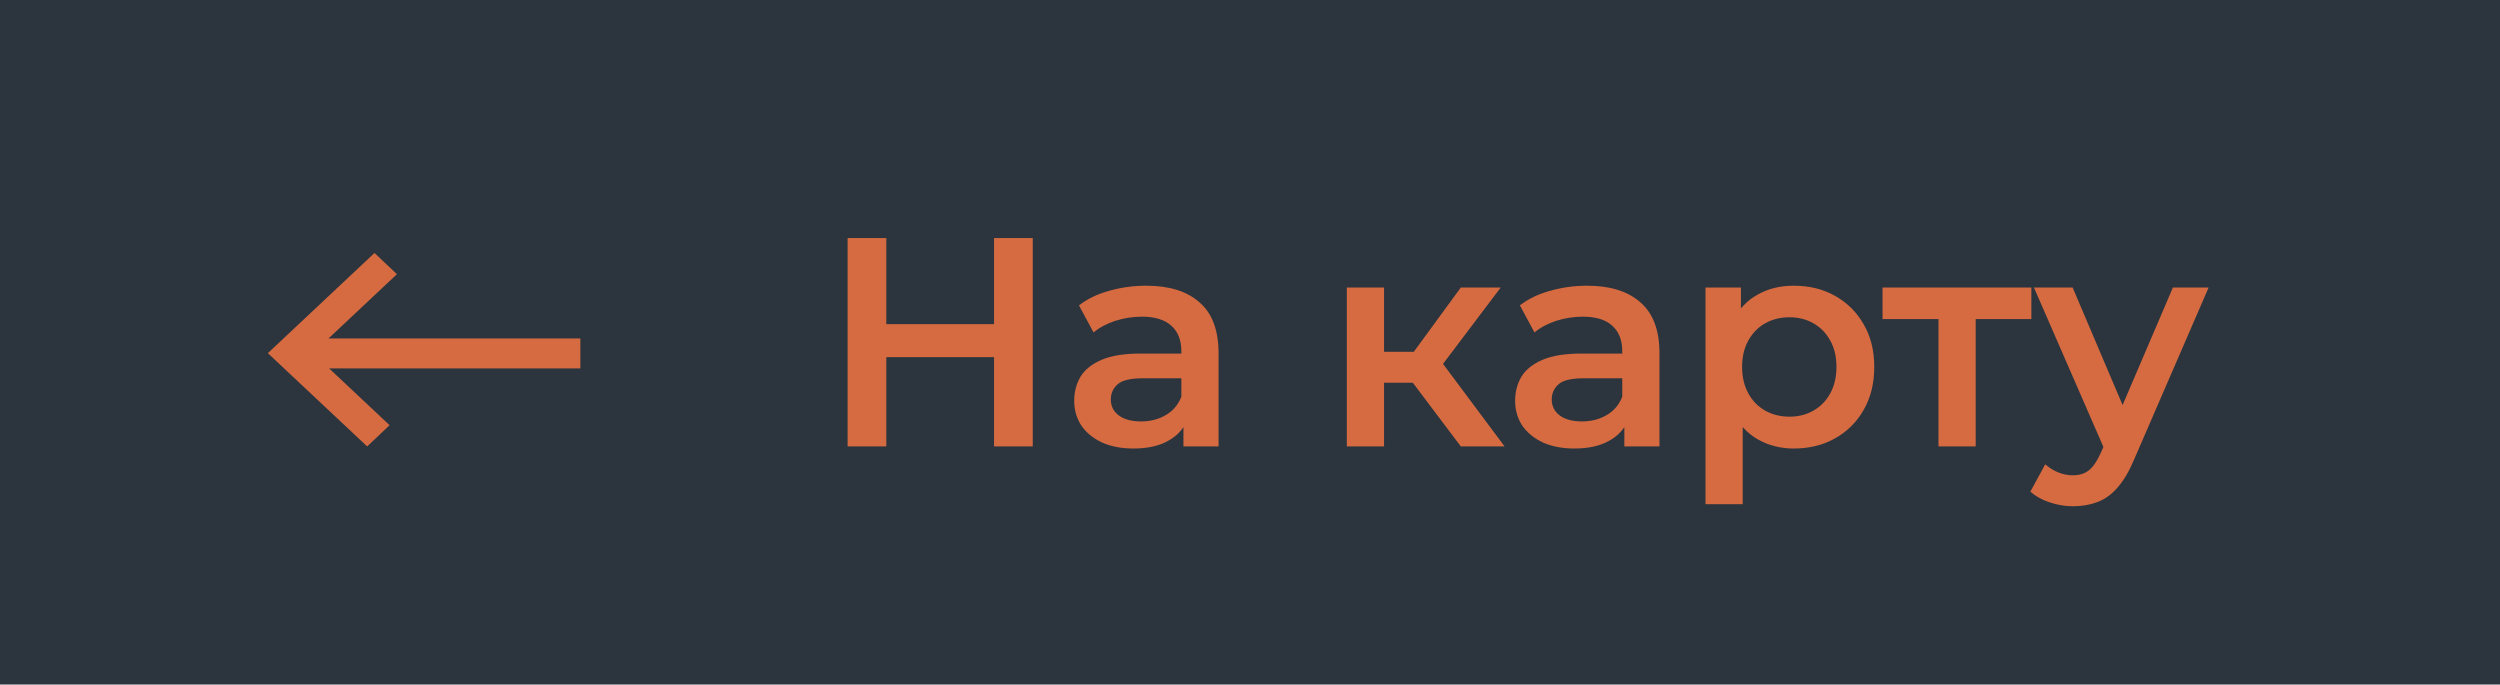 <?xml version="1.0" encoding="UTF-8"?> <svg xmlns="http://www.w3.org/2000/svg" width="168" height="46" viewBox="0 0 168 46" fill="none"> <rect width="168" height="46" fill="#2C353E"></rect> <path d="M66.8 16H69.4V30H66.8V16ZM59.56 30H56.96V16H59.56V30ZM67 24H59.34V21.78H67V24ZM79.527 30V27.84L79.387 27.38V23.6C79.387 22.867 79.167 22.3 78.727 21.9C78.287 21.487 77.621 21.28 76.727 21.28C76.127 21.28 75.534 21.373 74.947 21.56C74.374 21.747 73.887 22.007 73.487 22.34L72.507 20.52C73.081 20.08 73.76 19.753 74.547 19.54C75.347 19.313 76.174 19.2 77.027 19.2C78.574 19.2 79.767 19.573 80.607 20.32C81.46 21.053 81.887 22.193 81.887 23.74V30H79.527ZM76.167 30.14C75.367 30.14 74.667 30.007 74.067 29.74C73.467 29.46 73.001 29.08 72.667 28.6C72.347 28.107 72.187 27.553 72.187 26.94C72.187 26.34 72.327 25.8 72.607 25.32C72.9 24.84 73.374 24.46 74.027 24.18C74.68 23.9 75.547 23.76 76.627 23.76H79.727V25.42H76.807C75.954 25.42 75.38 25.56 75.087 25.84C74.794 26.107 74.647 26.44 74.647 26.84C74.647 27.293 74.827 27.653 75.187 27.92C75.547 28.187 76.047 28.32 76.687 28.32C77.3 28.32 77.847 28.18 78.327 27.9C78.82 27.62 79.174 27.207 79.387 26.66L79.807 28.16C79.567 28.787 79.134 29.273 78.507 29.62C77.894 29.967 77.114 30.14 76.167 30.14ZM98.168 30L94.308 24.88L96.348 23.62L101.108 30H98.168ZM90.508 30V19.32H93.008V30H90.508ZM92.268 25.72V23.64H95.888V25.72H92.268ZM96.588 24.96L94.248 24.68L98.168 19.32H100.848L96.588 24.96ZM109.156 30V27.84L109.016 27.38V23.6C109.016 22.867 108.796 22.3 108.356 21.9C107.916 21.487 107.249 21.28 106.356 21.28C105.756 21.28 105.163 21.373 104.576 21.56C104.003 21.747 103.516 22.007 103.116 22.34L102.136 20.52C102.709 20.08 103.389 19.753 104.176 19.54C104.976 19.313 105.803 19.2 106.656 19.2C108.203 19.2 109.396 19.573 110.236 20.32C111.089 21.053 111.516 22.193 111.516 23.74V30H109.156ZM105.796 30.14C104.996 30.14 104.296 30.007 103.696 29.74C103.096 29.46 102.629 29.08 102.296 28.6C101.976 28.107 101.816 27.553 101.816 26.94C101.816 26.34 101.956 25.8 102.236 25.32C102.529 24.84 103.003 24.46 103.656 24.18C104.309 23.9 105.176 23.76 106.256 23.76H109.356V25.42H106.436C105.583 25.42 105.009 25.56 104.716 25.84C104.423 26.107 104.276 26.44 104.276 26.84C104.276 27.293 104.456 27.653 104.816 27.92C105.176 28.187 105.676 28.32 106.316 28.32C106.929 28.32 107.476 28.18 107.956 27.9C108.449 27.62 108.803 27.207 109.016 26.66L109.436 28.16C109.196 28.787 108.763 29.273 108.136 29.62C107.523 29.967 106.743 30.14 105.796 30.14ZM120.53 30.14C119.663 30.14 118.87 29.94 118.15 29.54C117.443 29.14 116.876 28.54 116.45 27.74C116.036 26.927 115.83 25.9 115.83 24.66C115.83 23.407 116.03 22.38 116.43 21.58C116.843 20.78 117.403 20.187 118.11 19.8C118.816 19.4 119.623 19.2 120.53 19.2C121.583 19.2 122.51 19.427 123.31 19.88C124.123 20.333 124.763 20.967 125.23 21.78C125.71 22.593 125.95 23.553 125.95 24.66C125.95 25.767 125.71 26.733 125.23 27.56C124.763 28.373 124.123 29.007 123.31 29.46C122.51 29.913 121.583 30.14 120.53 30.14ZM114.61 33.88V19.32H116.99V21.84L116.91 24.68L117.11 27.52V33.88H114.61ZM120.25 28C120.85 28 121.383 27.867 121.85 27.6C122.33 27.333 122.71 26.947 122.99 26.44C123.27 25.933 123.41 25.34 123.41 24.66C123.41 23.967 123.27 23.373 122.99 22.88C122.71 22.373 122.33 21.987 121.85 21.72C121.383 21.453 120.85 21.32 120.25 21.32C119.65 21.32 119.11 21.453 118.63 21.72C118.15 21.987 117.77 22.373 117.49 22.88C117.21 23.373 117.07 23.967 117.07 24.66C117.07 25.34 117.21 25.933 117.49 26.44C117.77 26.947 118.15 27.333 118.63 27.6C119.11 27.867 119.65 28 120.25 28ZM130.267 30V20.84L130.847 21.44H126.507V19.32H136.507V21.44H132.187L132.767 20.84V30H130.267ZM139.3 34.02C138.78 34.02 138.26 33.933 137.74 33.76C137.22 33.587 136.787 33.347 136.44 33.04L137.44 31.2C137.693 31.427 137.98 31.607 138.3 31.74C138.62 31.873 138.947 31.94 139.28 31.94C139.733 31.94 140.1 31.827 140.38 31.6C140.66 31.373 140.92 30.993 141.16 30.46L141.78 29.06L141.98 28.76L146.02 19.32H148.42L143.42 30.86C143.087 31.66 142.713 32.293 142.3 32.76C141.9 33.227 141.447 33.553 140.94 33.74C140.447 33.927 139.9 34.02 139.3 34.02ZM141.5 30.38L136.68 19.32H139.28L143.2 28.54L141.5 30.38Z" fill="#D66B41"></path> <path fill-rule="evenodd" clip-rule="evenodd" d="M22.118 24.758L26.18 28.574L24.673 30L18.78 24.465L18 23.732L25.166 17L26.673 18.426L22.075 22.745L39 22.745L39 24.758L22.118 24.758Z" fill="#D66B41"></path> </svg> 